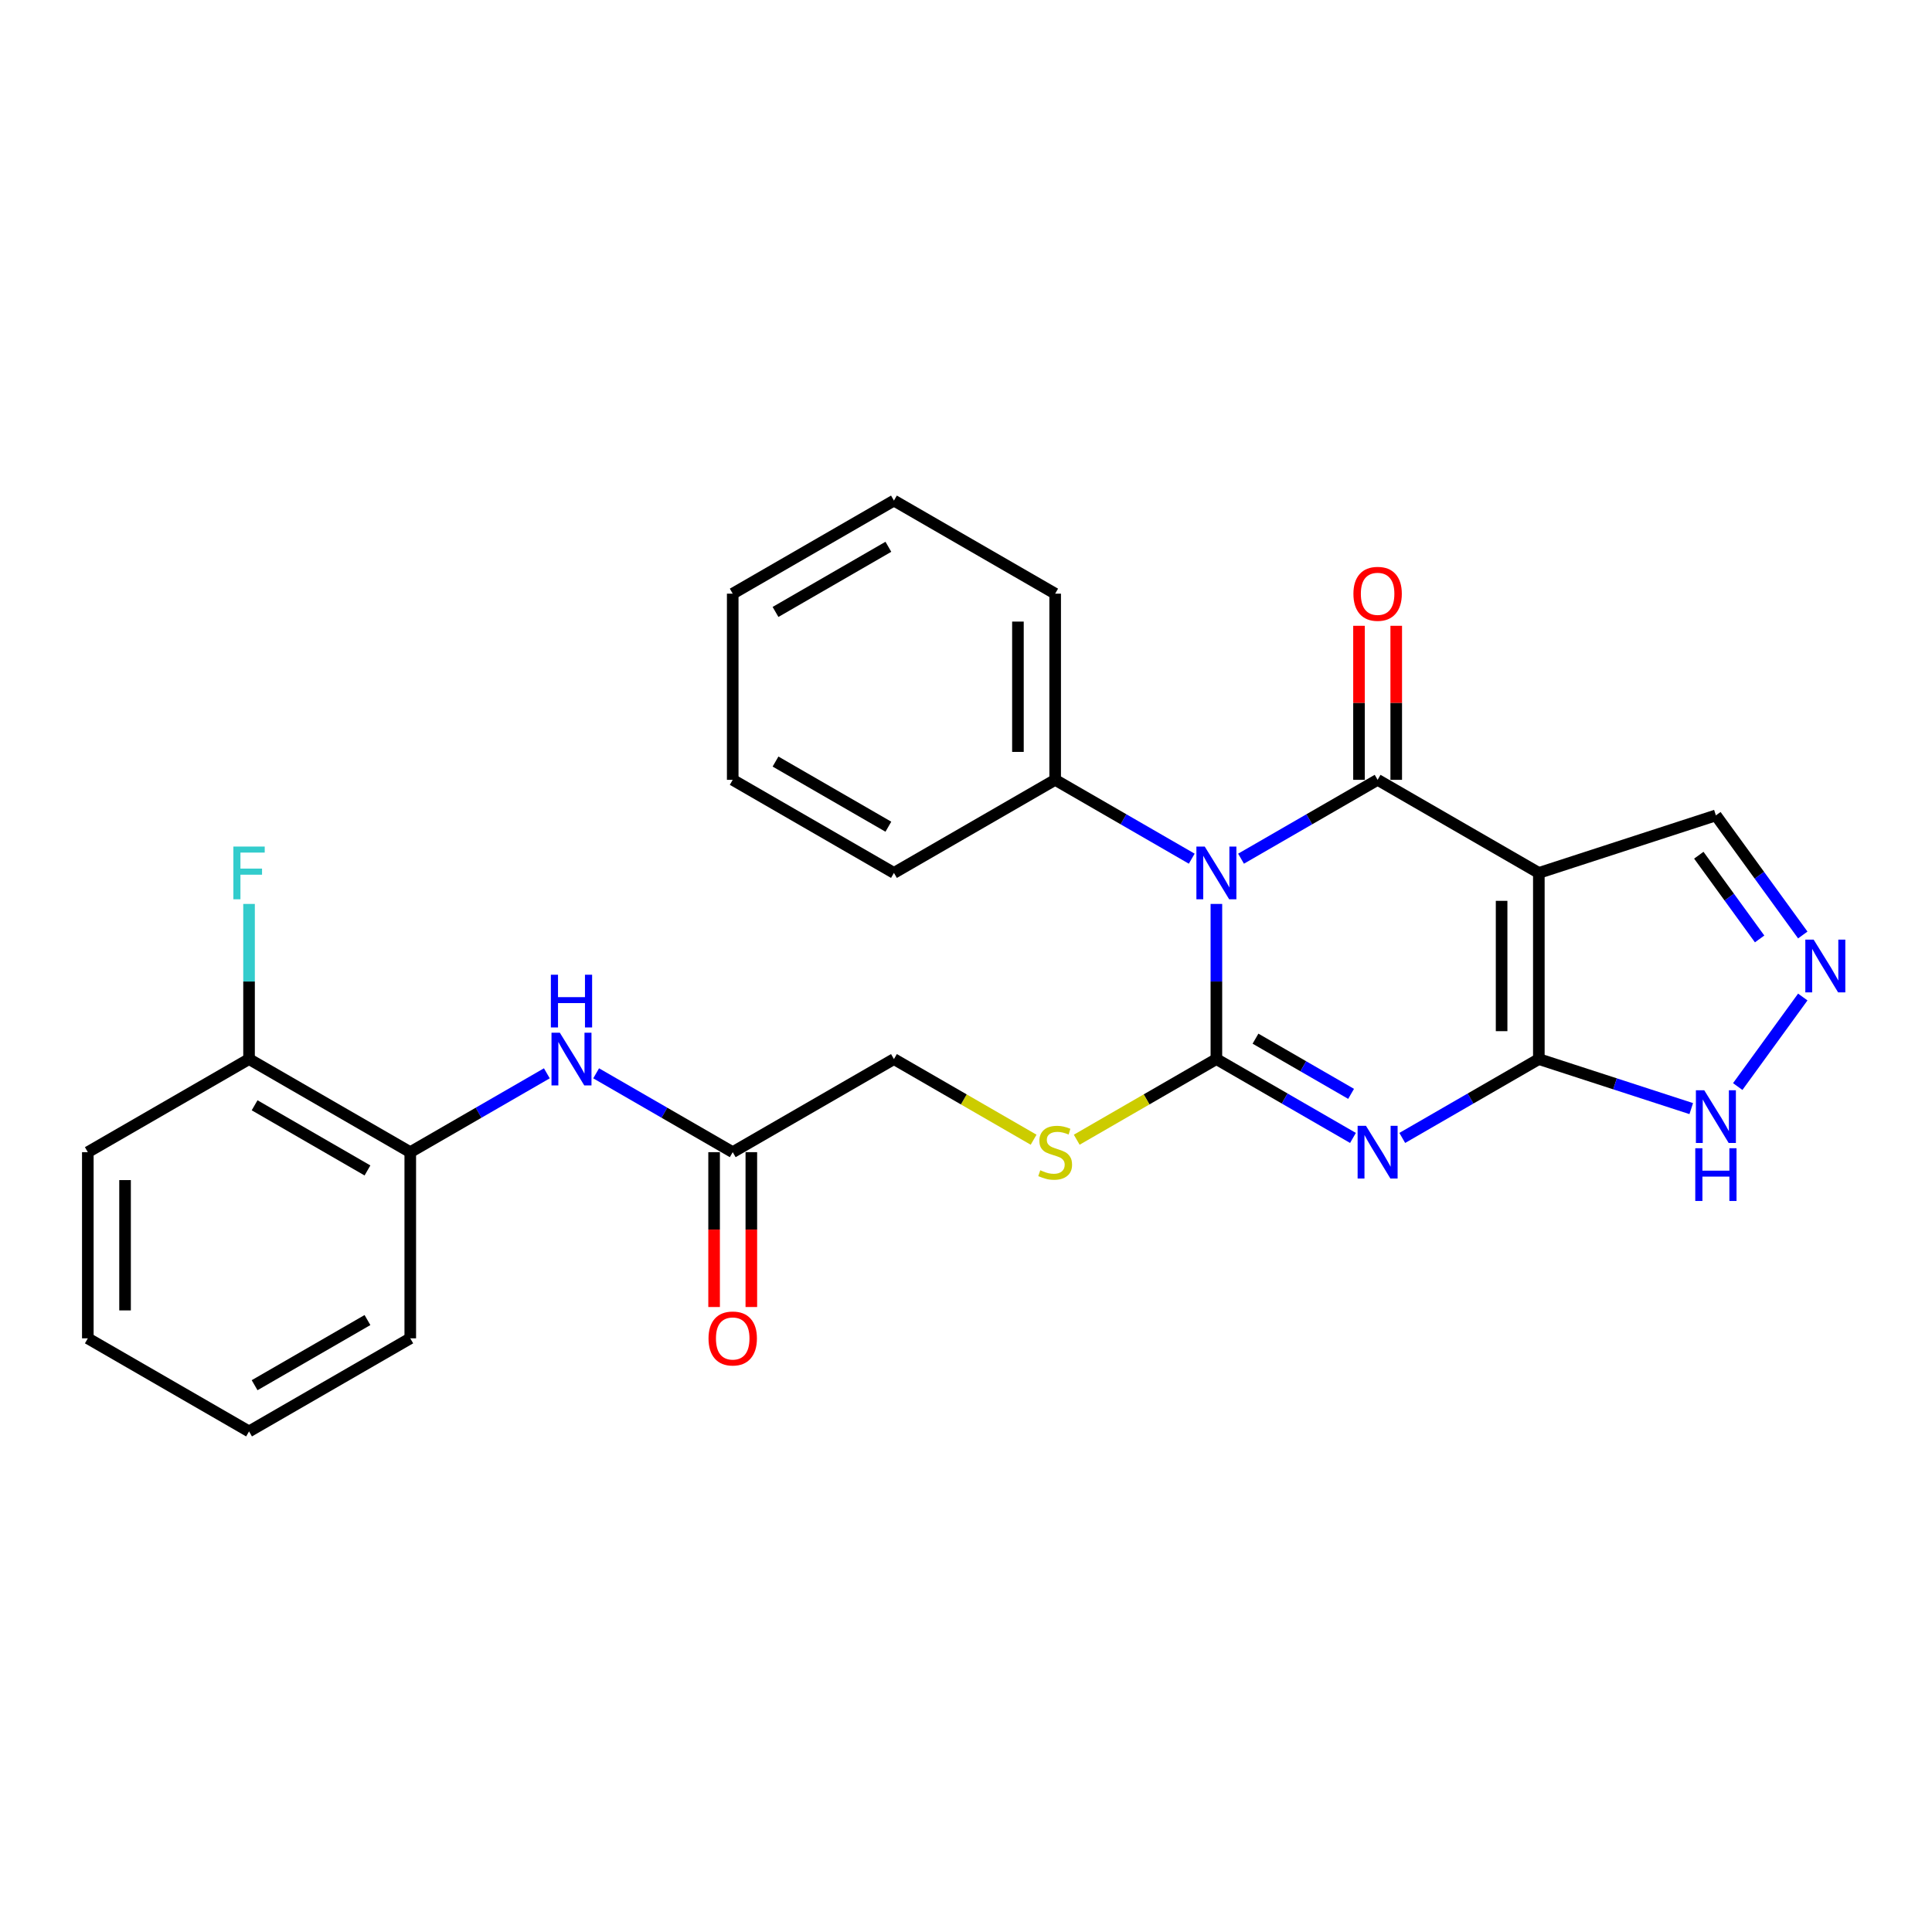 <?xml version='1.0' encoding='iso-8859-1'?>
<svg version='1.1' baseProfile='full'
              xmlns='http://www.w3.org/2000/svg'
                      xmlns:rdkit='http://www.rdkit.org/xml'
                      xmlns:xlink='http://www.w3.org/1999/xlink'
                  xml:space='preserve'
width='1000px' height='1000px' viewBox='0 0 1000 1000'>
<!-- END OF HEADER -->
<rect style='opacity:1.0;fill:#FFFFFF;stroke:none' width='1000' height='1000' x='0' y='0'> </rect>
<path class='bond-0' d='M 629.602,467.874 L 629.602,508.027' style='fill:none;fill-rule:evenodd;stroke:#0000FF;stroke-width:6px;stroke-linecap:butt;stroke-linejoin:miter;stroke-opacity:1' />
<path class='bond-0' d='M 629.602,508.027 L 629.602,548.18' style='fill:none;fill-rule:evenodd;stroke:#000000;stroke-width:6px;stroke-linecap:butt;stroke-linejoin:miter;stroke-opacity:1' />
<path class='bond-2' d='M 642.36,444.455 L 677.706,424.048' style='fill:none;fill-rule:evenodd;stroke:#0000FF;stroke-width:6px;stroke-linecap:butt;stroke-linejoin:miter;stroke-opacity:1' />
<path class='bond-2' d='M 677.706,424.048 L 713.052,403.641' style='fill:none;fill-rule:evenodd;stroke:#000000;stroke-width:6px;stroke-linecap:butt;stroke-linejoin:miter;stroke-opacity:1' />
<path class='bond-10' d='M 616.844,444.455 L 581.498,424.048' style='fill:none;fill-rule:evenodd;stroke:#0000FF;stroke-width:6px;stroke-linecap:butt;stroke-linejoin:miter;stroke-opacity:1' />
<path class='bond-10' d='M 581.498,424.048 L 546.152,403.641' style='fill:none;fill-rule:evenodd;stroke:#000000;stroke-width:6px;stroke-linecap:butt;stroke-linejoin:miter;stroke-opacity:1' />
<path class='bond-1' d='M 629.602,548.18 L 664.948,568.587' style='fill:none;fill-rule:evenodd;stroke:#000000;stroke-width:6px;stroke-linecap:butt;stroke-linejoin:miter;stroke-opacity:1' />
<path class='bond-1' d='M 664.948,568.587 L 700.294,588.994' style='fill:none;fill-rule:evenodd;stroke:#0000FF;stroke-width:6px;stroke-linecap:butt;stroke-linejoin:miter;stroke-opacity:1' />
<path class='bond-1' d='M 649.842,537.612 L 674.584,551.897' style='fill:none;fill-rule:evenodd;stroke:#000000;stroke-width:6px;stroke-linecap:butt;stroke-linejoin:miter;stroke-opacity:1' />
<path class='bond-1' d='M 674.584,551.897 L 699.326,566.182' style='fill:none;fill-rule:evenodd;stroke:#0000FF;stroke-width:6px;stroke-linecap:butt;stroke-linejoin:miter;stroke-opacity:1' />
<path class='bond-7' d='M 629.602,548.18 L 593.456,569.048' style='fill:none;fill-rule:evenodd;stroke:#000000;stroke-width:6px;stroke-linecap:butt;stroke-linejoin:miter;stroke-opacity:1' />
<path class='bond-7' d='M 593.456,569.048 L 557.311,589.917' style='fill:none;fill-rule:evenodd;stroke:#CCCC00;stroke-width:6px;stroke-linecap:butt;stroke-linejoin:miter;stroke-opacity:1' />
<path class='bond-27' d='M 725.81,588.994 L 761.155,568.587' style='fill:none;fill-rule:evenodd;stroke:#0000FF;stroke-width:6px;stroke-linecap:butt;stroke-linejoin:miter;stroke-opacity:1' />
<path class='bond-27' d='M 761.155,568.587 L 796.501,548.18' style='fill:none;fill-rule:evenodd;stroke:#000000;stroke-width:6px;stroke-linecap:butt;stroke-linejoin:miter;stroke-opacity:1' />
<path class='bond-3' d='M 713.052,403.641 L 796.501,451.82' style='fill:none;fill-rule:evenodd;stroke:#000000;stroke-width:6px;stroke-linecap:butt;stroke-linejoin:miter;stroke-opacity:1' />
<path class='bond-12' d='M 722.687,403.641 L 722.687,363.777' style='fill:none;fill-rule:evenodd;stroke:#000000;stroke-width:6px;stroke-linecap:butt;stroke-linejoin:miter;stroke-opacity:1' />
<path class='bond-12' d='M 722.687,363.777 L 722.687,323.913' style='fill:none;fill-rule:evenodd;stroke:#FF0000;stroke-width:6px;stroke-linecap:butt;stroke-linejoin:miter;stroke-opacity:1' />
<path class='bond-12' d='M 703.416,403.641 L 703.416,363.777' style='fill:none;fill-rule:evenodd;stroke:#000000;stroke-width:6px;stroke-linecap:butt;stroke-linejoin:miter;stroke-opacity:1' />
<path class='bond-12' d='M 703.416,363.777 L 703.416,323.913' style='fill:none;fill-rule:evenodd;stroke:#FF0000;stroke-width:6px;stroke-linecap:butt;stroke-linejoin:miter;stroke-opacity:1' />
<path class='bond-4' d='M 796.501,451.82 L 796.501,548.18' style='fill:none;fill-rule:evenodd;stroke:#000000;stroke-width:6px;stroke-linecap:butt;stroke-linejoin:miter;stroke-opacity:1' />
<path class='bond-4' d='M 777.229,466.274 L 777.229,533.726' style='fill:none;fill-rule:evenodd;stroke:#000000;stroke-width:6px;stroke-linecap:butt;stroke-linejoin:miter;stroke-opacity:1' />
<path class='bond-9' d='M 796.501,451.82 L 888.144,422.044' style='fill:none;fill-rule:evenodd;stroke:#000000;stroke-width:6px;stroke-linecap:butt;stroke-linejoin:miter;stroke-opacity:1' />
<path class='bond-6' d='M 796.501,548.18 L 835.944,560.995' style='fill:none;fill-rule:evenodd;stroke:#000000;stroke-width:6px;stroke-linecap:butt;stroke-linejoin:miter;stroke-opacity:1' />
<path class='bond-6' d='M 835.944,560.995 L 875.386,573.811' style='fill:none;fill-rule:evenodd;stroke:#0000FF;stroke-width:6px;stroke-linecap:butt;stroke-linejoin:miter;stroke-opacity:1' />
<path class='bond-5' d='M 933.119,483.947 L 910.632,452.995' style='fill:none;fill-rule:evenodd;stroke:#0000FF;stroke-width:6px;stroke-linecap:butt;stroke-linejoin:miter;stroke-opacity:1' />
<path class='bond-5' d='M 910.632,452.995 L 888.144,422.044' style='fill:none;fill-rule:evenodd;stroke:#000000;stroke-width:6px;stroke-linecap:butt;stroke-linejoin:miter;stroke-opacity:1' />
<path class='bond-5' d='M 910.782,485.989 L 895.041,464.323' style='fill:none;fill-rule:evenodd;stroke:#0000FF;stroke-width:6px;stroke-linecap:butt;stroke-linejoin:miter;stroke-opacity:1' />
<path class='bond-5' d='M 895.041,464.323 L 879.299,442.657' style='fill:none;fill-rule:evenodd;stroke:#000000;stroke-width:6px;stroke-linecap:butt;stroke-linejoin:miter;stroke-opacity:1' />
<path class='bond-29' d='M 933.119,516.053 L 899.447,562.399' style='fill:none;fill-rule:evenodd;stroke:#0000FF;stroke-width:6px;stroke-linecap:butt;stroke-linejoin:miter;stroke-opacity:1' />
<path class='bond-16' d='M 534.994,589.917 L 498.848,569.048' style='fill:none;fill-rule:evenodd;stroke:#CCCC00;stroke-width:6px;stroke-linecap:butt;stroke-linejoin:miter;stroke-opacity:1' />
<path class='bond-16' d='M 498.848,569.048 L 462.703,548.18' style='fill:none;fill-rule:evenodd;stroke:#000000;stroke-width:6px;stroke-linecap:butt;stroke-linejoin:miter;stroke-opacity:1' />
<path class='bond-8' d='M 308.561,555.545 L 343.907,575.952' style='fill:none;fill-rule:evenodd;stroke:#0000FF;stroke-width:6px;stroke-linecap:butt;stroke-linejoin:miter;stroke-opacity:1' />
<path class='bond-8' d='M 343.907,575.952 L 379.253,596.359' style='fill:none;fill-rule:evenodd;stroke:#000000;stroke-width:6px;stroke-linecap:butt;stroke-linejoin:miter;stroke-opacity:1' />
<path class='bond-13' d='M 283.045,555.545 L 247.7,575.952' style='fill:none;fill-rule:evenodd;stroke:#0000FF;stroke-width:6px;stroke-linecap:butt;stroke-linejoin:miter;stroke-opacity:1' />
<path class='bond-13' d='M 247.7,575.952 L 212.354,596.359' style='fill:none;fill-rule:evenodd;stroke:#000000;stroke-width:6px;stroke-linecap:butt;stroke-linejoin:miter;stroke-opacity:1' />
<path class='bond-19' d='M 546.152,403.641 L 546.152,307.281' style='fill:none;fill-rule:evenodd;stroke:#000000;stroke-width:6px;stroke-linecap:butt;stroke-linejoin:miter;stroke-opacity:1' />
<path class='bond-19' d='M 526.88,389.187 L 526.88,321.735' style='fill:none;fill-rule:evenodd;stroke:#000000;stroke-width:6px;stroke-linecap:butt;stroke-linejoin:miter;stroke-opacity:1' />
<path class='bond-20' d='M 546.152,403.641 L 462.703,451.82' style='fill:none;fill-rule:evenodd;stroke:#000000;stroke-width:6px;stroke-linecap:butt;stroke-linejoin:miter;stroke-opacity:1' />
<path class='bond-11' d='M 379.253,596.359 L 462.703,548.18' style='fill:none;fill-rule:evenodd;stroke:#000000;stroke-width:6px;stroke-linecap:butt;stroke-linejoin:miter;stroke-opacity:1' />
<path class='bond-15' d='M 369.617,596.359 L 369.617,636.435' style='fill:none;fill-rule:evenodd;stroke:#000000;stroke-width:6px;stroke-linecap:butt;stroke-linejoin:miter;stroke-opacity:1' />
<path class='bond-15' d='M 369.617,636.435 L 369.617,676.511' style='fill:none;fill-rule:evenodd;stroke:#FF0000;stroke-width:6px;stroke-linecap:butt;stroke-linejoin:miter;stroke-opacity:1' />
<path class='bond-15' d='M 388.889,596.359 L 388.889,636.435' style='fill:none;fill-rule:evenodd;stroke:#000000;stroke-width:6px;stroke-linecap:butt;stroke-linejoin:miter;stroke-opacity:1' />
<path class='bond-15' d='M 388.889,636.435 L 388.889,676.511' style='fill:none;fill-rule:evenodd;stroke:#FF0000;stroke-width:6px;stroke-linecap:butt;stroke-linejoin:miter;stroke-opacity:1' />
<path class='bond-14' d='M 212.354,596.359 L 128.904,548.18' style='fill:none;fill-rule:evenodd;stroke:#000000;stroke-width:6px;stroke-linecap:butt;stroke-linejoin:miter;stroke-opacity:1' />
<path class='bond-14' d='M 190.2,605.822 L 131.786,572.097' style='fill:none;fill-rule:evenodd;stroke:#000000;stroke-width:6px;stroke-linecap:butt;stroke-linejoin:miter;stroke-opacity:1' />
<path class='bond-18' d='M 212.354,596.359 L 212.354,692.719' style='fill:none;fill-rule:evenodd;stroke:#000000;stroke-width:6px;stroke-linecap:butt;stroke-linejoin:miter;stroke-opacity:1' />
<path class='bond-17' d='M 128.904,548.18 L 128.904,508.027' style='fill:none;fill-rule:evenodd;stroke:#000000;stroke-width:6px;stroke-linecap:butt;stroke-linejoin:miter;stroke-opacity:1' />
<path class='bond-17' d='M 128.904,508.027 L 128.904,467.874' style='fill:none;fill-rule:evenodd;stroke:#33CCCC;stroke-width:6px;stroke-linecap:butt;stroke-linejoin:miter;stroke-opacity:1' />
<path class='bond-21' d='M 128.904,548.18 L 45.455,596.359' style='fill:none;fill-rule:evenodd;stroke:#000000;stroke-width:6px;stroke-linecap:butt;stroke-linejoin:miter;stroke-opacity:1' />
<path class='bond-22' d='M 212.354,692.719 L 128.904,740.898' style='fill:none;fill-rule:evenodd;stroke:#000000;stroke-width:6px;stroke-linecap:butt;stroke-linejoin:miter;stroke-opacity:1' />
<path class='bond-22' d='M 190.2,683.256 L 131.786,716.981' style='fill:none;fill-rule:evenodd;stroke:#000000;stroke-width:6px;stroke-linecap:butt;stroke-linejoin:miter;stroke-opacity:1' />
<path class='bond-25' d='M 546.152,307.281 L 462.703,259.102' style='fill:none;fill-rule:evenodd;stroke:#000000;stroke-width:6px;stroke-linecap:butt;stroke-linejoin:miter;stroke-opacity:1' />
<path class='bond-24' d='M 462.703,451.82 L 379.253,403.641' style='fill:none;fill-rule:evenodd;stroke:#000000;stroke-width:6px;stroke-linecap:butt;stroke-linejoin:miter;stroke-opacity:1' />
<path class='bond-24' d='M 459.821,427.903 L 401.406,394.178' style='fill:none;fill-rule:evenodd;stroke:#000000;stroke-width:6px;stroke-linecap:butt;stroke-linejoin:miter;stroke-opacity:1' />
<path class='bond-30' d='M 45.455,596.359 L 45.455,692.719' style='fill:none;fill-rule:evenodd;stroke:#000000;stroke-width:6px;stroke-linecap:butt;stroke-linejoin:miter;stroke-opacity:1' />
<path class='bond-30' d='M 64.726,610.813 L 64.726,678.265' style='fill:none;fill-rule:evenodd;stroke:#000000;stroke-width:6px;stroke-linecap:butt;stroke-linejoin:miter;stroke-opacity:1' />
<path class='bond-23' d='M 128.904,740.898 L 45.455,692.719' style='fill:none;fill-rule:evenodd;stroke:#000000;stroke-width:6px;stroke-linecap:butt;stroke-linejoin:miter;stroke-opacity:1' />
<path class='bond-26' d='M 379.253,403.641 L 379.253,307.281' style='fill:none;fill-rule:evenodd;stroke:#000000;stroke-width:6px;stroke-linecap:butt;stroke-linejoin:miter;stroke-opacity:1' />
<path class='bond-28' d='M 462.703,259.102 L 379.253,307.281' style='fill:none;fill-rule:evenodd;stroke:#000000;stroke-width:6px;stroke-linecap:butt;stroke-linejoin:miter;stroke-opacity:1' />
<path class='bond-28' d='M 459.821,283.019 L 401.406,316.744' style='fill:none;fill-rule:evenodd;stroke:#000000;stroke-width:6px;stroke-linecap:butt;stroke-linejoin:miter;stroke-opacity:1' />
<path  class='atom-0' d='M 623.57 438.176
L 632.512 452.63
Q 633.398 454.056, 634.825 456.638
Q 636.251 459.221, 636.328 459.375
L 636.328 438.176
L 639.951 438.176
L 639.951 465.465
L 636.212 465.465
L 626.615 449.662
Q 625.497 447.812, 624.302 445.692
Q 623.146 443.572, 622.799 442.917
L 622.799 465.465
L 619.253 465.465
L 619.253 438.176
L 623.57 438.176
' fill='#0000FF'/>
<path  class='atom-2' d='M 707.019 582.715
L 715.962 597.169
Q 716.848 598.595, 718.274 601.177
Q 719.7 603.76, 719.777 603.914
L 719.777 582.715
L 723.401 582.715
L 723.401 610.004
L 719.662 610.004
L 710.064 594.201
Q 708.947 592.351, 707.752 590.231
Q 706.595 588.111, 706.249 587.456
L 706.249 610.004
L 702.703 610.004
L 702.703 582.715
L 707.019 582.715
' fill='#0000FF'/>
<path  class='atom-6' d='M 938.751 486.356
L 947.693 500.809
Q 948.579 502.236, 950.006 504.818
Q 951.432 507.4, 951.509 507.555
L 951.509 486.356
L 955.132 486.356
L 955.132 513.644
L 951.393 513.644
L 941.796 497.842
Q 940.678 495.991, 939.483 493.872
Q 938.327 491.752, 937.98 491.096
L 937.98 513.644
L 934.434 513.644
L 934.434 486.356
L 938.751 486.356
' fill='#0000FF'/>
<path  class='atom-7' d='M 882.112 564.312
L 891.054 578.766
Q 891.941 580.192, 893.367 582.774
Q 894.793 585.357, 894.87 585.511
L 894.87 564.312
L 898.493 564.312
L 898.493 591.601
L 894.755 591.601
L 885.157 575.798
Q 884.039 573.948, 882.845 571.828
Q 881.688 569.708, 881.341 569.053
L 881.341 591.601
L 877.795 591.601
L 877.795 564.312
L 882.112 564.312
' fill='#0000FF'/>
<path  class='atom-7' d='M 877.468 594.33
L 881.168 594.33
L 881.168 605.931
L 895.121 605.931
L 895.121 594.33
L 898.821 594.33
L 898.821 621.619
L 895.121 621.619
L 895.121 609.015
L 881.168 609.015
L 881.168 621.619
L 877.468 621.619
L 877.468 594.33
' fill='#0000FF'/>
<path  class='atom-8' d='M 538.444 605.725
Q 538.752 605.841, 540.024 606.381
Q 541.296 606.92, 542.683 607.267
Q 544.109 607.576, 545.497 607.576
Q 548.079 607.576, 549.583 606.342
Q 551.086 605.07, 551.086 602.873
Q 551.086 601.37, 550.315 600.445
Q 549.583 599.52, 548.426 599.019
Q 547.27 598.518, 545.343 597.94
Q 542.915 597.207, 541.45 596.514
Q 540.024 595.82, 538.983 594.355
Q 537.981 592.89, 537.981 590.424
Q 537.981 586.993, 540.294 584.873
Q 542.645 582.753, 547.27 582.753
Q 550.431 582.753, 554.015 584.257
L 553.129 587.224
Q 549.852 585.875, 547.386 585.875
Q 544.726 585.875, 543.262 586.993
Q 541.797 588.072, 541.835 589.961
Q 541.835 591.426, 542.568 592.312
Q 543.339 593.199, 544.418 593.7
Q 545.536 594.201, 547.386 594.779
Q 549.852 595.55, 551.317 596.321
Q 552.782 597.092, 553.823 598.672
Q 554.902 600.214, 554.902 602.873
Q 554.902 606.651, 552.358 608.693
Q 549.852 610.698, 545.651 610.698
Q 543.223 610.698, 541.373 610.158
Q 539.561 609.657, 537.403 608.77
L 538.444 605.725
' fill='#CCCC00'/>
<path  class='atom-9' d='M 289.771 534.535
L 298.713 548.989
Q 299.6 550.415, 301.026 552.998
Q 302.452 555.58, 302.529 555.734
L 302.529 534.535
L 306.152 534.535
L 306.152 561.824
L 302.414 561.824
L 292.816 546.021
Q 291.699 544.171, 290.504 542.051
Q 289.347 539.931, 289 539.276
L 289 561.824
L 285.454 561.824
L 285.454 534.535
L 289.771 534.535
' fill='#0000FF'/>
<path  class='atom-9' d='M 285.127 504.517
L 288.827 504.517
L 288.827 516.119
L 302.78 516.119
L 302.78 504.517
L 306.48 504.517
L 306.48 531.806
L 302.78 531.806
L 302.78 519.202
L 288.827 519.202
L 288.827 531.806
L 285.127 531.806
L 285.127 504.517
' fill='#0000FF'/>
<path  class='atom-13' d='M 700.525 307.358
Q 700.525 300.806, 703.763 297.144
Q 707 293.483, 713.052 293.483
Q 719.103 293.483, 722.341 297.144
Q 725.578 300.806, 725.578 307.358
Q 725.578 313.988, 722.302 317.765
Q 719.026 321.504, 713.052 321.504
Q 707.039 321.504, 703.763 317.765
Q 700.525 314.026, 700.525 307.358
M 713.052 318.42
Q 717.214 318.42, 719.45 315.645
Q 721.724 312.832, 721.724 307.358
Q 721.724 302.001, 719.45 299.303
Q 717.214 296.566, 713.052 296.566
Q 708.889 296.566, 706.615 299.264
Q 704.379 301.962, 704.379 307.358
Q 704.379 312.87, 706.615 315.645
Q 708.889 318.42, 713.052 318.42
' fill='#FF0000'/>
<path  class='atom-16' d='M 366.726 692.796
Q 366.726 686.243, 369.964 682.582
Q 373.202 678.92, 379.253 678.92
Q 385.304 678.92, 388.542 682.582
Q 391.78 686.243, 391.78 692.796
Q 391.78 699.425, 388.504 703.203
Q 385.227 706.941, 379.253 706.941
Q 373.24 706.941, 369.964 703.203
Q 366.726 699.464, 366.726 692.796
M 379.253 703.858
Q 383.416 703.858, 385.651 701.083
Q 387.925 698.269, 387.925 692.796
Q 387.925 687.438, 385.651 684.74
Q 383.416 682.003, 379.253 682.003
Q 375.09 682.003, 372.816 684.702
Q 370.581 687.4, 370.581 692.796
Q 370.581 698.307, 372.816 701.083
Q 375.09 703.858, 379.253 703.858
' fill='#FF0000'/>
<path  class='atom-18' d='M 120.791 438.176
L 137.018 438.176
L 137.018 441.298
L 124.452 441.298
L 124.452 449.585
L 135.63 449.585
L 135.63 452.745
L 124.452 452.745
L 124.452 465.465
L 120.791 465.465
L 120.791 438.176
' fill='#33CCCC'/>
</svg>
